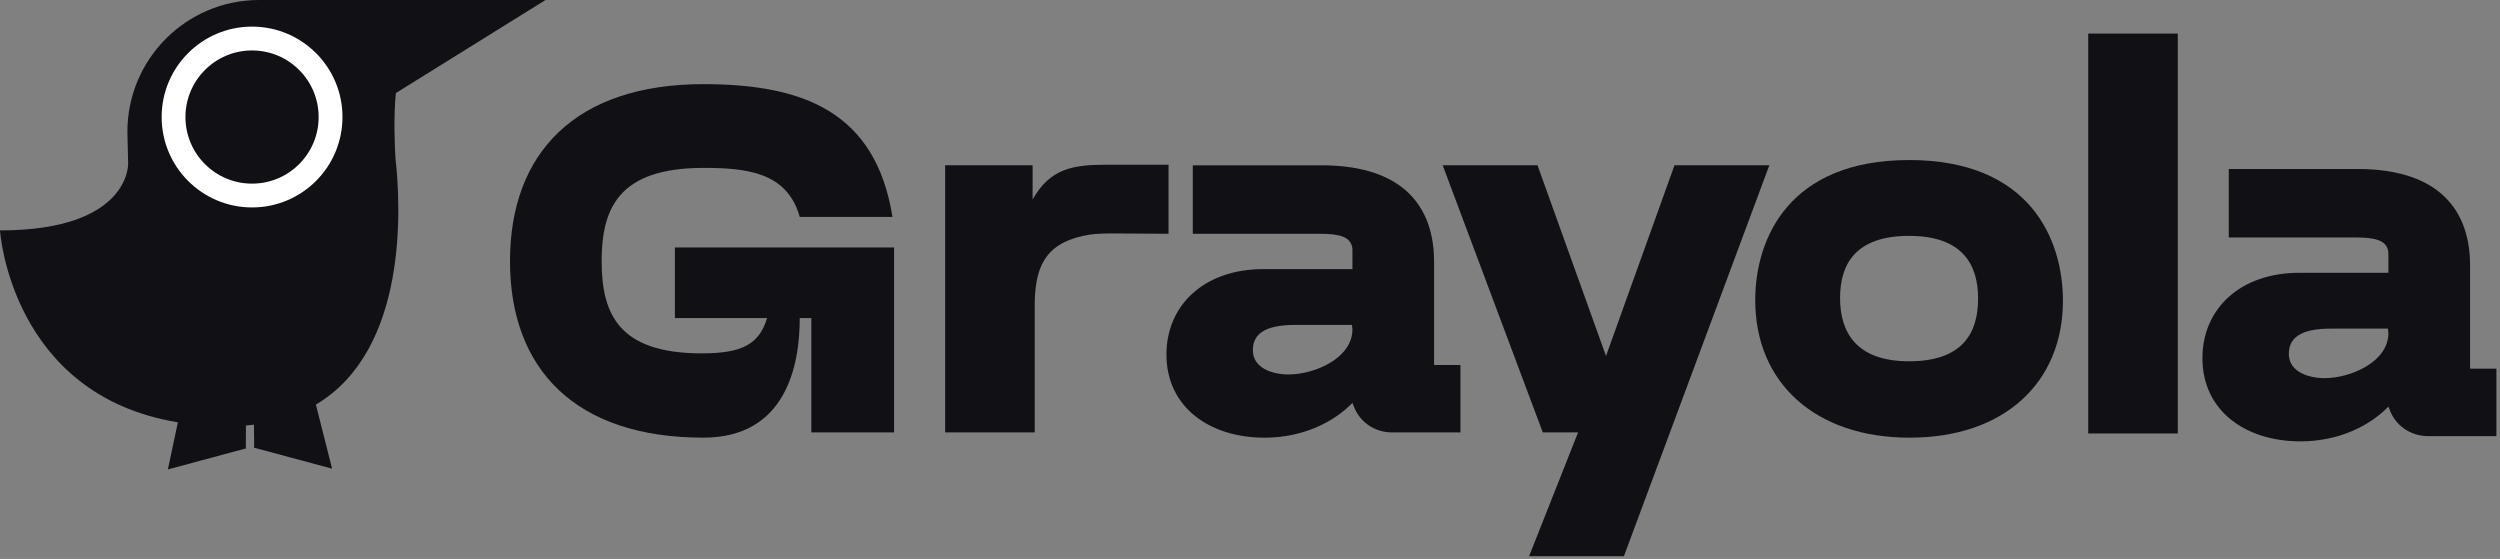 <svg xmlns="http://www.w3.org/2000/svg" width="662" height="148" viewBox="0 0 662 148" fill="none"><rect x="0" y="0" width="662" height="148" fill="#808080" stroke="none"/><path d="M236.747 114.498H214.844V84.222H211.774C211.774 96.78 208.147 115.891 186.245 115.891C152.342 115.891 135.047 97.755 135.047 69.156C135.047 40.556 152.347 22.281 186.245 22.281C212.615 22.281 231.866 29.536 236.329 57.438H211.774C208.426 45.442 197.405 44.462 186.245 44.462C163.925 44.462 159.317 55.065 159.317 69.156C159.317 83.246 163.92 93.57 185.827 93.57C196.709 93.57 201.032 91.058 203.127 84.222H178.712V65.528H236.747V114.498Z" fill="#111015"/><path d="M250.273 114.496V43.764H273.434V52.835C278.037 44.605 284.177 43.625 292.824 43.625H309.427V61.9C295.197 61.9 291.013 61.482 286.829 62.457C276.504 64.691 273.992 71.105 273.992 81.011V114.491H250.273V114.496Z" fill="#111015"/><path d="M368.586 114.5C363.984 114.5 359.939 111.709 358.401 107.385L358.123 106.689C353.381 111.57 345.286 115.899 334.822 115.899C320.453 115.899 308.875 107.948 308.875 93.857C308.875 80.881 318.781 71.258 334.544 71.258H358.123V66.094C357.983 62.606 354.496 61.909 349.615 61.909H315.851V43.773H350.311C371.935 43.913 379.746 55.073 379.746 69.303V96.648H386.722V114.505H368.586V114.5ZM357.983 86.04H342.918C334.549 86.04 331.757 88.692 331.757 92.738C331.757 97.479 336.922 99.156 341.246 99.156C347.943 99.156 358.128 94.972 358.128 87.16L357.988 86.046L357.983 86.04Z" fill="#111015"/><path d="M408.528 114.498L382.023 43.766H407.135L425.271 94.267L443.406 43.766H468.518L430.012 147.281H404.901L417.877 114.498H408.528Z" fill="#111015"/><path d="M505.524 42.375C537.471 42.375 546.263 63.302 546.263 79.627C546.263 101.39 530.64 115.898 505.668 115.898C480.696 115.898 464.789 101.39 464.789 79.487C464.789 63.163 473.72 42.38 505.529 42.38L505.524 42.375ZM523.799 79.064C523.799 70.133 519.754 62.461 505.524 62.461C491.294 62.461 487.249 69.994 487.249 78.925C487.249 87.856 491.433 95.668 505.524 95.668C519.614 95.668 523.799 88.274 523.799 79.064Z" fill="#111015"/><path d="M552.961 114.78V8.891H576.679V114.78H552.961Z" fill="#111015"/><path d="M642.914 115.477C638.312 115.477 634.267 112.686 632.729 108.362L632.451 107.665C627.709 112.546 619.614 116.875 609.15 116.875C594.781 116.875 583.203 108.924 583.203 94.834C583.203 81.857 593.109 72.235 608.872 72.235H632.451V67.07C632.312 63.582 628.824 62.886 623.943 62.886H590.179V44.75H624.639C646.263 44.889 654.074 56.049 654.074 70.279V97.625H661.05V115.482H642.914V115.477ZM632.312 87.017H617.246C608.877 87.017 606.086 89.669 606.086 93.714C606.086 98.456 611.25 100.133 615.574 100.133C622.271 100.133 632.456 95.948 632.456 88.137L632.316 87.022L632.312 87.017Z" fill="#111015"/><path d="M104.819 24.644L144.454 0H68.632C49.357 0 33.734 15.623 33.734 34.898L33.938 43.357H33.933C33.933 43.357 34.485 61.01 0 61.01C0 61.01 2.746 104.531 47.098 111.83L44.456 124.303L65.15 118.736C65.075 118.9 65.09 116.069 65.13 112.676C65.846 112.616 66.548 112.546 67.244 112.462C67.299 115.686 67.329 118.721 67.244 118.537L87.937 124.104L83.648 107.138C108.133 92.619 106.153 54.636 104.715 41.839C104.526 38.685 104.182 31.027 104.819 24.649V24.644Z" fill="#111015"/><path d="M66.747 54.931C79.97 54.931 90.689 44.212 90.689 30.989C90.689 17.766 79.97 7.047 66.747 7.047C53.524 7.047 42.805 17.766 42.805 30.989C42.805 44.212 53.524 54.931 66.747 54.931Z" fill="white"/><path d="M66.743 48.626C76.481 48.626 84.376 40.731 84.376 30.993C84.376 21.254 76.481 13.359 66.743 13.359C57.004 13.359 49.109 21.254 49.109 30.993C49.109 40.731 57.004 48.626 66.743 48.626Z" fill="#111015"/></svg>